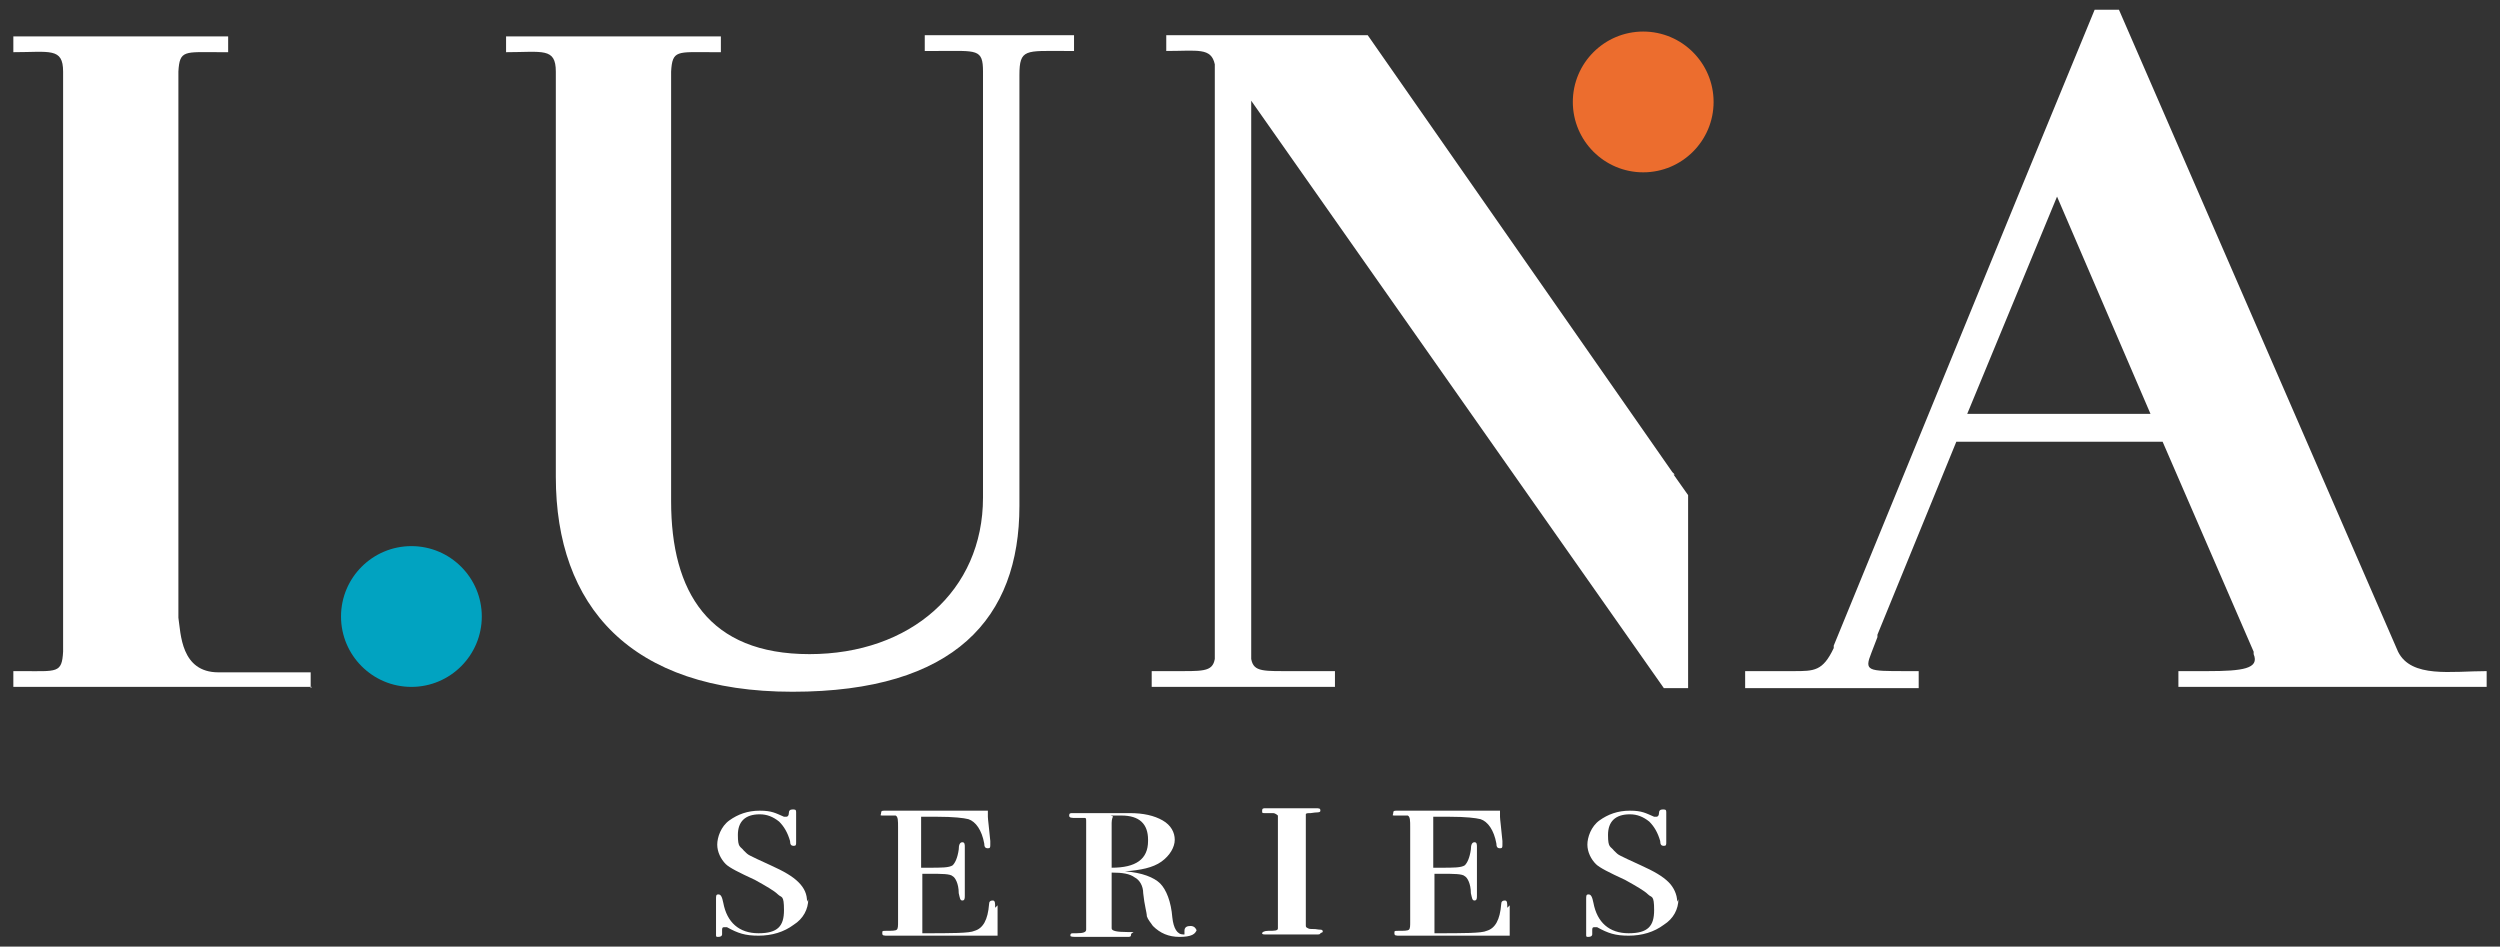 <?xml version="1.0" encoding="UTF-8"?>
<svg id="_レイヤー_1" data-name="レイヤー_1" xmlns="http://www.w3.org/2000/svg" version="1.1" viewBox="0 0 206 78">
  <rect x="0" y="0" width="206" height="78" fill="#333333" stroke="none"/>
  <!-- Generator: Adobe Illustrator 29.8.2, SVG Export Plug-In . SVG Version: 2.1.1 Build 3)  -->
  <defs>
    <style>
      .st0 {
        fill: #fff;
      }

      .st1 {
        fill: #ec6d2e;
      }

      .st2 {
        fill: #01a3c1;
      }
    </style>
  </defs>
  <g>
    <path class="st0" d="M66.6,74.1c0,.8-.4,1.6-1.2,2.1-.8.6-1.8.9-2.9.9s-1.7-.2-2.6-.7c0,0-.2,0-.2,0-.1,0-.2,0-.2.2,0,.1,0,.3,0,.4,0,.1-.1.2-.3.2s-.2,0-.2-.2,0-.3,0-.7c0-.4,0-.8,0-1.1v-1.1c0-.3,0-.4.2-.4s.3.2.4.7c.3,1.6,1.3,2.5,2.9,2.5s2.1-.6,2.1-1.9-.2-1-.5-1.3c-.3-.3-1-.7-1.9-1.2-1.3-.6-2.1-1-2.4-1.3-.4-.4-.7-1-.7-1.6s.3-1.5,1-2c.7-.5,1.5-.8,2.5-.8s1.3.2,2,.5c0,0,.2,0,.2,0,.1,0,.2-.1.2-.3,0-.2.1-.3.3-.3s.3,0,.3.2,0,0,0,.2c0,.2,0,.5,0,.9s0,.6,0,1.2c0,0,0,.1,0,.2,0,.2,0,.3-.2.3s-.3-.1-.3-.4c-.2-.7-.5-1.2-.9-1.6-.5-.4-1-.6-1.6-.6-1.2,0-1.8.6-1.8,1.7s.2.9.5,1.3c.2.2.3.3.5.4.2.1.8.4,1.7.8,1.1.5,1.8.9,2.3,1.4s.7,1,.7,1.6Z"/>
    <path class="st0" d="M82.2,74.6s0,.1,0,.3c0,.2,0,.3,0,.5v1.3c0,.1,0,.3,0,.4h-4.2c0,0-4.8,0-4.8,0-.4,0-.5,0-.5-.2s0-.2.3-.2c.5,0,.8,0,.9-.1s.1-.3.1-.7v-7.7c0-.6,0-.9-.2-1-.1,0-.4,0-.9,0s-.3,0-.3-.2.1-.2.3-.2h8.5v.5c0,.2.1.9.2,2,0,0,0,.2,0,.3,0,.2,0,.3-.2.3s-.3-.1-.3-.4c-.2-1.1-.7-1.8-1.3-2-.4-.1-1.2-.2-2.6-.2h-1.3v4.2h.6c1.1,0,1.7,0,2-.2.2-.2.4-.6.5-1.3,0-.4.1-.6.3-.6s.2.2.2.4,0,.5,0,.8c0,.4,0,.7,0,.9,0,1,0,1.6,0,2,0,.1,0,.2,0,.3,0,.2,0,.4-.2.4s-.2-.2-.3-.6c0-.8-.3-1.3-.5-1.4-.2-.2-.9-.2-1.9-.2h-.6v4.9c2.4,0,3.9,0,4.3-.2.7-.2,1.1-.9,1.2-2.2,0-.2.1-.3.3-.3s.2.2.2.6Z"/>
    <path class="st0" d="M98.6,76.5c0,.5-.5.7-1.4.7s-1.6-.3-2.2-.9c-.2-.3-.4-.5-.5-.8,0-.3-.2-.9-.3-1.9,0-.6-.3-1.1-.7-1.3-.4-.3-1-.4-1.9-.4v4.6c0,.2.4.3,1.3.3s.3,0,.3.2-.1.2-.3.2h-4c-.5,0-.7,0-.7-.1s0-.2.2-.2h.3c.6,0,.8-.1.8-.3v-8.9c0-.2,0-.3-.1-.3s-.3,0-.7,0-.6,0-.6-.2.1-.2.3-.2h4.7c1.1,0,2,.2,2.7.6.7.4,1,1,1,1.6s-.4,1.3-1.1,1.8c-.7.5-1.7.7-3,.8,1.4.1,2.4.5,2.9,1,.5.5.9,1.5,1,2.8.1.9.4,1.4.9,1.4s.1,0,.1,0,0,0,0-.1c0,0,0-.1,0-.2,0-.3.2-.4.5-.4s.5.2.5.5ZM94.6,69.2c0-1.3-.7-2-2.2-2s-.6,0-.7.1c0,0-.1.2-.1.5v3.7c2,0,3-.7,3-2.2Z"/>
    <path class="st0" d="M108.8,76.9c0,0,0,.1-.2.1h-4.2c-.3,0-.4,0-.4-.1s.2-.2.5-.2c.5,0,.8,0,.8-.2,0,0,0-.4,0-1v-7.3c0-.6,0-.9,0-1,0,0-.2-.2-.4-.2h-.7c-.2,0-.2,0-.2-.2s.1-.2.3-.2c0,0,0,0,.1,0h4c.3,0,.4,0,.4.2s-.3.1-.8.2c-.2,0-.4,0-.4.1,0,0,0,.3,0,.6v8.5c0,.2,0,.2.2.3s.4,0,.9.1c.2,0,.3,0,.3.2Z"/>
    <path class="st0" d="M124.4,74.6s0,.1,0,.3c0,.2,0,.3,0,.5v1.3c0,.1,0,.3,0,.4h-4.2c0,0-4.8,0-4.8,0-.4,0-.5,0-.5-.2s0-.2.3-.2c.5,0,.8,0,.9-.1s.1-.3.1-.7v-7.7c0-.6,0-.9-.2-1-.1,0-.4,0-.9,0s-.3,0-.3-.2.1-.2.3-.2h8.5v.5c0,.2.1.9.2,2,0,0,0,.2,0,.3,0,.2,0,.3-.2.3s-.3-.1-.3-.4c-.2-1.1-.7-1.8-1.3-2-.4-.1-1.2-.2-2.6-.2h-1.3v4.2h.6c1.1,0,1.7,0,2-.2.2-.2.4-.6.5-1.3,0-.4.1-.6.3-.6s.2.2.2.4,0,.5,0,.8c0,.4,0,.7,0,.9,0,1,0,1.6,0,2,0,.1,0,.2,0,.3,0,.2,0,.4-.2.4s-.2-.2-.3-.6c0-.8-.3-1.3-.5-1.4-.2-.2-.9-.2-1.9-.2h-.6v4.9c2.4,0,3.9,0,4.3-.2.7-.2,1.1-.9,1.2-2.2,0-.2.1-.3.3-.3s.2.2.2.6Z"/>
    <path class="st0" d="M138.3,74.1c0,.8-.4,1.6-1.2,2.1-.8.6-1.8.9-2.9.9s-1.7-.2-2.6-.7c0,0-.2,0-.2,0-.1,0-.2,0-.2.2,0,.1,0,.3,0,.4,0,.1-.1.2-.3.2s-.2,0-.2-.2,0-.3,0-.7c0-.4,0-.8,0-1.1v-1.1c0-.3,0-.4.2-.4s.3.2.4.7c.3,1.6,1.3,2.5,2.9,2.5s2.1-.6,2.1-1.9-.2-1-.5-1.3c-.3-.3-1-.7-1.9-1.2-1.3-.6-2.1-1-2.4-1.3-.4-.4-.7-1-.7-1.6s.3-1.5,1-2c.7-.5,1.5-.8,2.5-.8s1.3.2,2,.5c0,0,.2,0,.2,0,.1,0,.2-.1.2-.3,0-.2.1-.3.3-.3s.3,0,.3.2,0,0,0,.2c0,.2,0,.5,0,.9s0,.6,0,1.2c0,0,0,.1,0,.2,0,.2,0,.3-.2.3s-.3-.1-.3-.4c-.2-.7-.5-1.2-.9-1.6-.5-.4-1-.6-1.6-.6-1.2,0-1.8.6-1.8,1.7s.2.9.5,1.3c.2.2.3.3.5.4.2.1.8.4,1.7.8,1.1.5,1.8.9,2.3,1.4.4.4.7,1,.7,1.6Z"/>
  </g>
  <path class="st0" d="M25.7,56.6H1.1v-1.3h.7c2.9,0,3.3.2,3.4-1.6V5.9c0-2-1.1-1.6-4.1-1.6v-1.3h17.7v1.3h-.7c-2.9,0-3.3-.2-3.4,1.6v45c.2,1.3.2,4.5,3.3,4.5h7.6v1.3Z"/>
  <path class="st2" d="M33.9,45c3.2,0,5.8,2.6,5.8,5.8s-2.6,5.8-5.8,5.8-5.8-2.6-5.8-5.8,2.6-5.8,5.8-5.8Z"/>
  <path class="st0" d="M88.6,4.2h-.8c-3.3,0-3.8-.2-3.8,2v35.5c0,9.2-5.3,15.3-18.7,15.3s-19.5-7.1-19.5-17.7V5.9c0-2-1.1-1.6-4.1-1.6v-1.3h17.7v1.3h-.7c-2.9,0-3.3-.2-3.4,1.6v35.4c0,7.5,3.1,12.6,11.4,12.6s14.3-5.2,14.3-12.9V5.9c0-1.9-.5-1.7-3.7-1.7h-1.1v-1.3h12.3v1.3Z"/>
  <path class="st1" d="M141.2,8.4c0,3.2-2.6,5.8-5.8,5.8s-5.8-2.6-5.8-5.8,2.6-5.8,5.8-5.8,5.8,2.6,5.8,5.8Z"/>
  <path class="st0" d="M138,39.1l-.2-.2L112.7,2.9h0s-16.6,0-16.6,0v1.3c2.6,0,3.7-.3,4,1.1v49c-.2,1.1-1,1-3.7,1h-1.5v1.3h0s15.1,0,15.1,0h0s0,0,0,0v-1.3h-3.2c-2.7,0-3.5.1-3.7-1V8.3h0l34,48.4h2v-15.9l-1.2-1.7Z"/>
  <path class="st0" d="M204.9,55.3c-2.9,0-6.2.6-7.3-1.6L174.6.8h-2l-6.3,15.3-15.2,37.1v.2c-.9,1.9-1.6,1.9-3.3,1.9h-4v.3h0v1.1h14.3v-1.1h0v-.3h-1.1c-3.1,0-3.4,0-2.8-1.5l.5-1.3v-.2c0,0,0,0,0,0l6.5-15.9h17l7.5,17.3v.2c.5,1.2-.9,1.4-3.8,1.4h-2.4v1.3h0s25.4,0,25.4,0h0s0,0,0,0v-1.3ZM162.1,34.1l7.4-17.9,7.7,17.9h-15.1Z"/>
</svg>